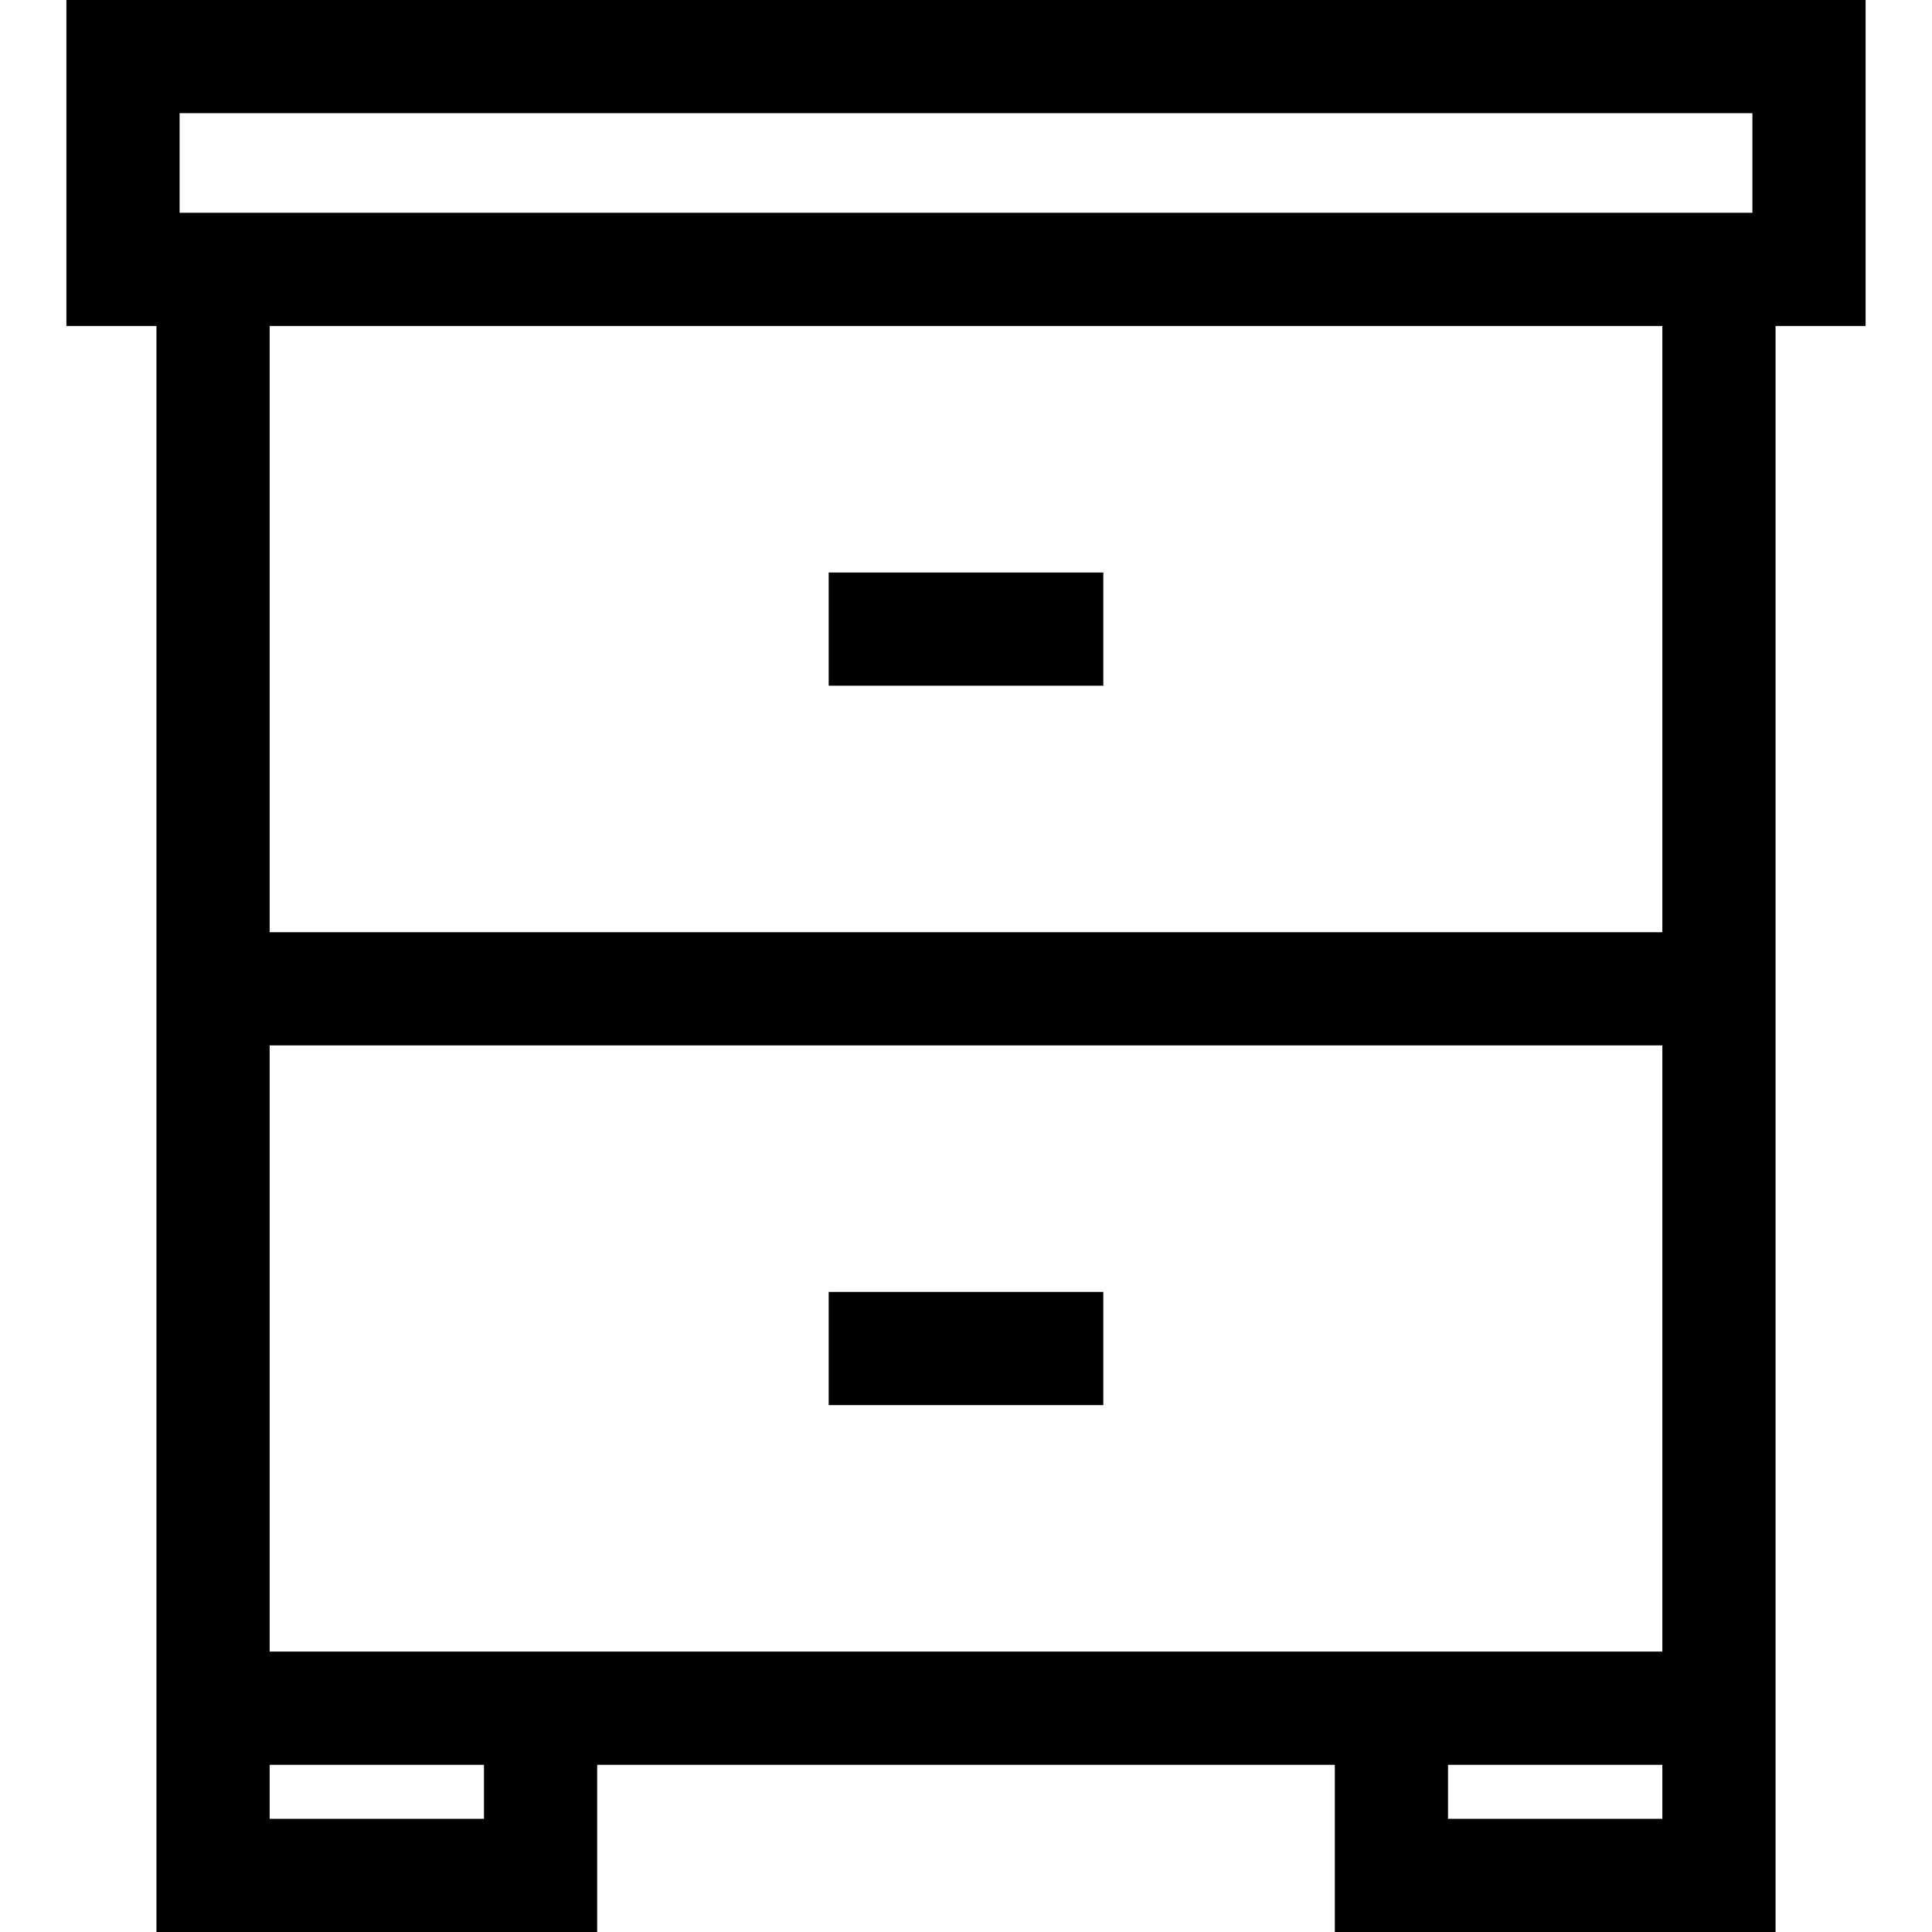 <svg xmlns="http://www.w3.org/2000/svg" xmlns:xlink="http://www.w3.org/1999/xlink" id="Capa_1" x="0px" y="0px" viewBox="0 0 512 512" style="enable-background:new 0 0 512 512;" xml:space="preserve">
<g>
	<g>
		<path d="M494.404,0H17.596v86.39h23.863V512h116.799v-44.31h195.484V512h116.799V86.39h23.863L494.404,0L494.404,0z M128.258,482    H71.459v-14.31h56.799V482z M440.541,482h-56.799v-14.31h56.799V482z M440.541,437.69H71.459V277.04h369.082V437.69z     M440.541,247.04H71.459V86.39h369.082V247.04z M464.405,56.39H47.596V30h416.809V56.39z"></path>
	</g>
</g>
<g>
	<g>
		<rect x="219.61" y="151.72" width="72.78" height="30"></rect>
	</g>
</g>
<g>
	<g>
		<rect x="219.61" y="342.37" width="72.78" height="30"></rect>
	</g>
</g>
<g>
</g>
<g>
</g>
<g>
</g>
<g>
</g>
<g>
</g>
<g>
</g>
<g>
</g>
<g>
</g>
<g>
</g>
<g>
</g>
<g>
</g>
<g>
</g>
<g>
</g>
<g>
</g>
<g>
</g>
</svg>